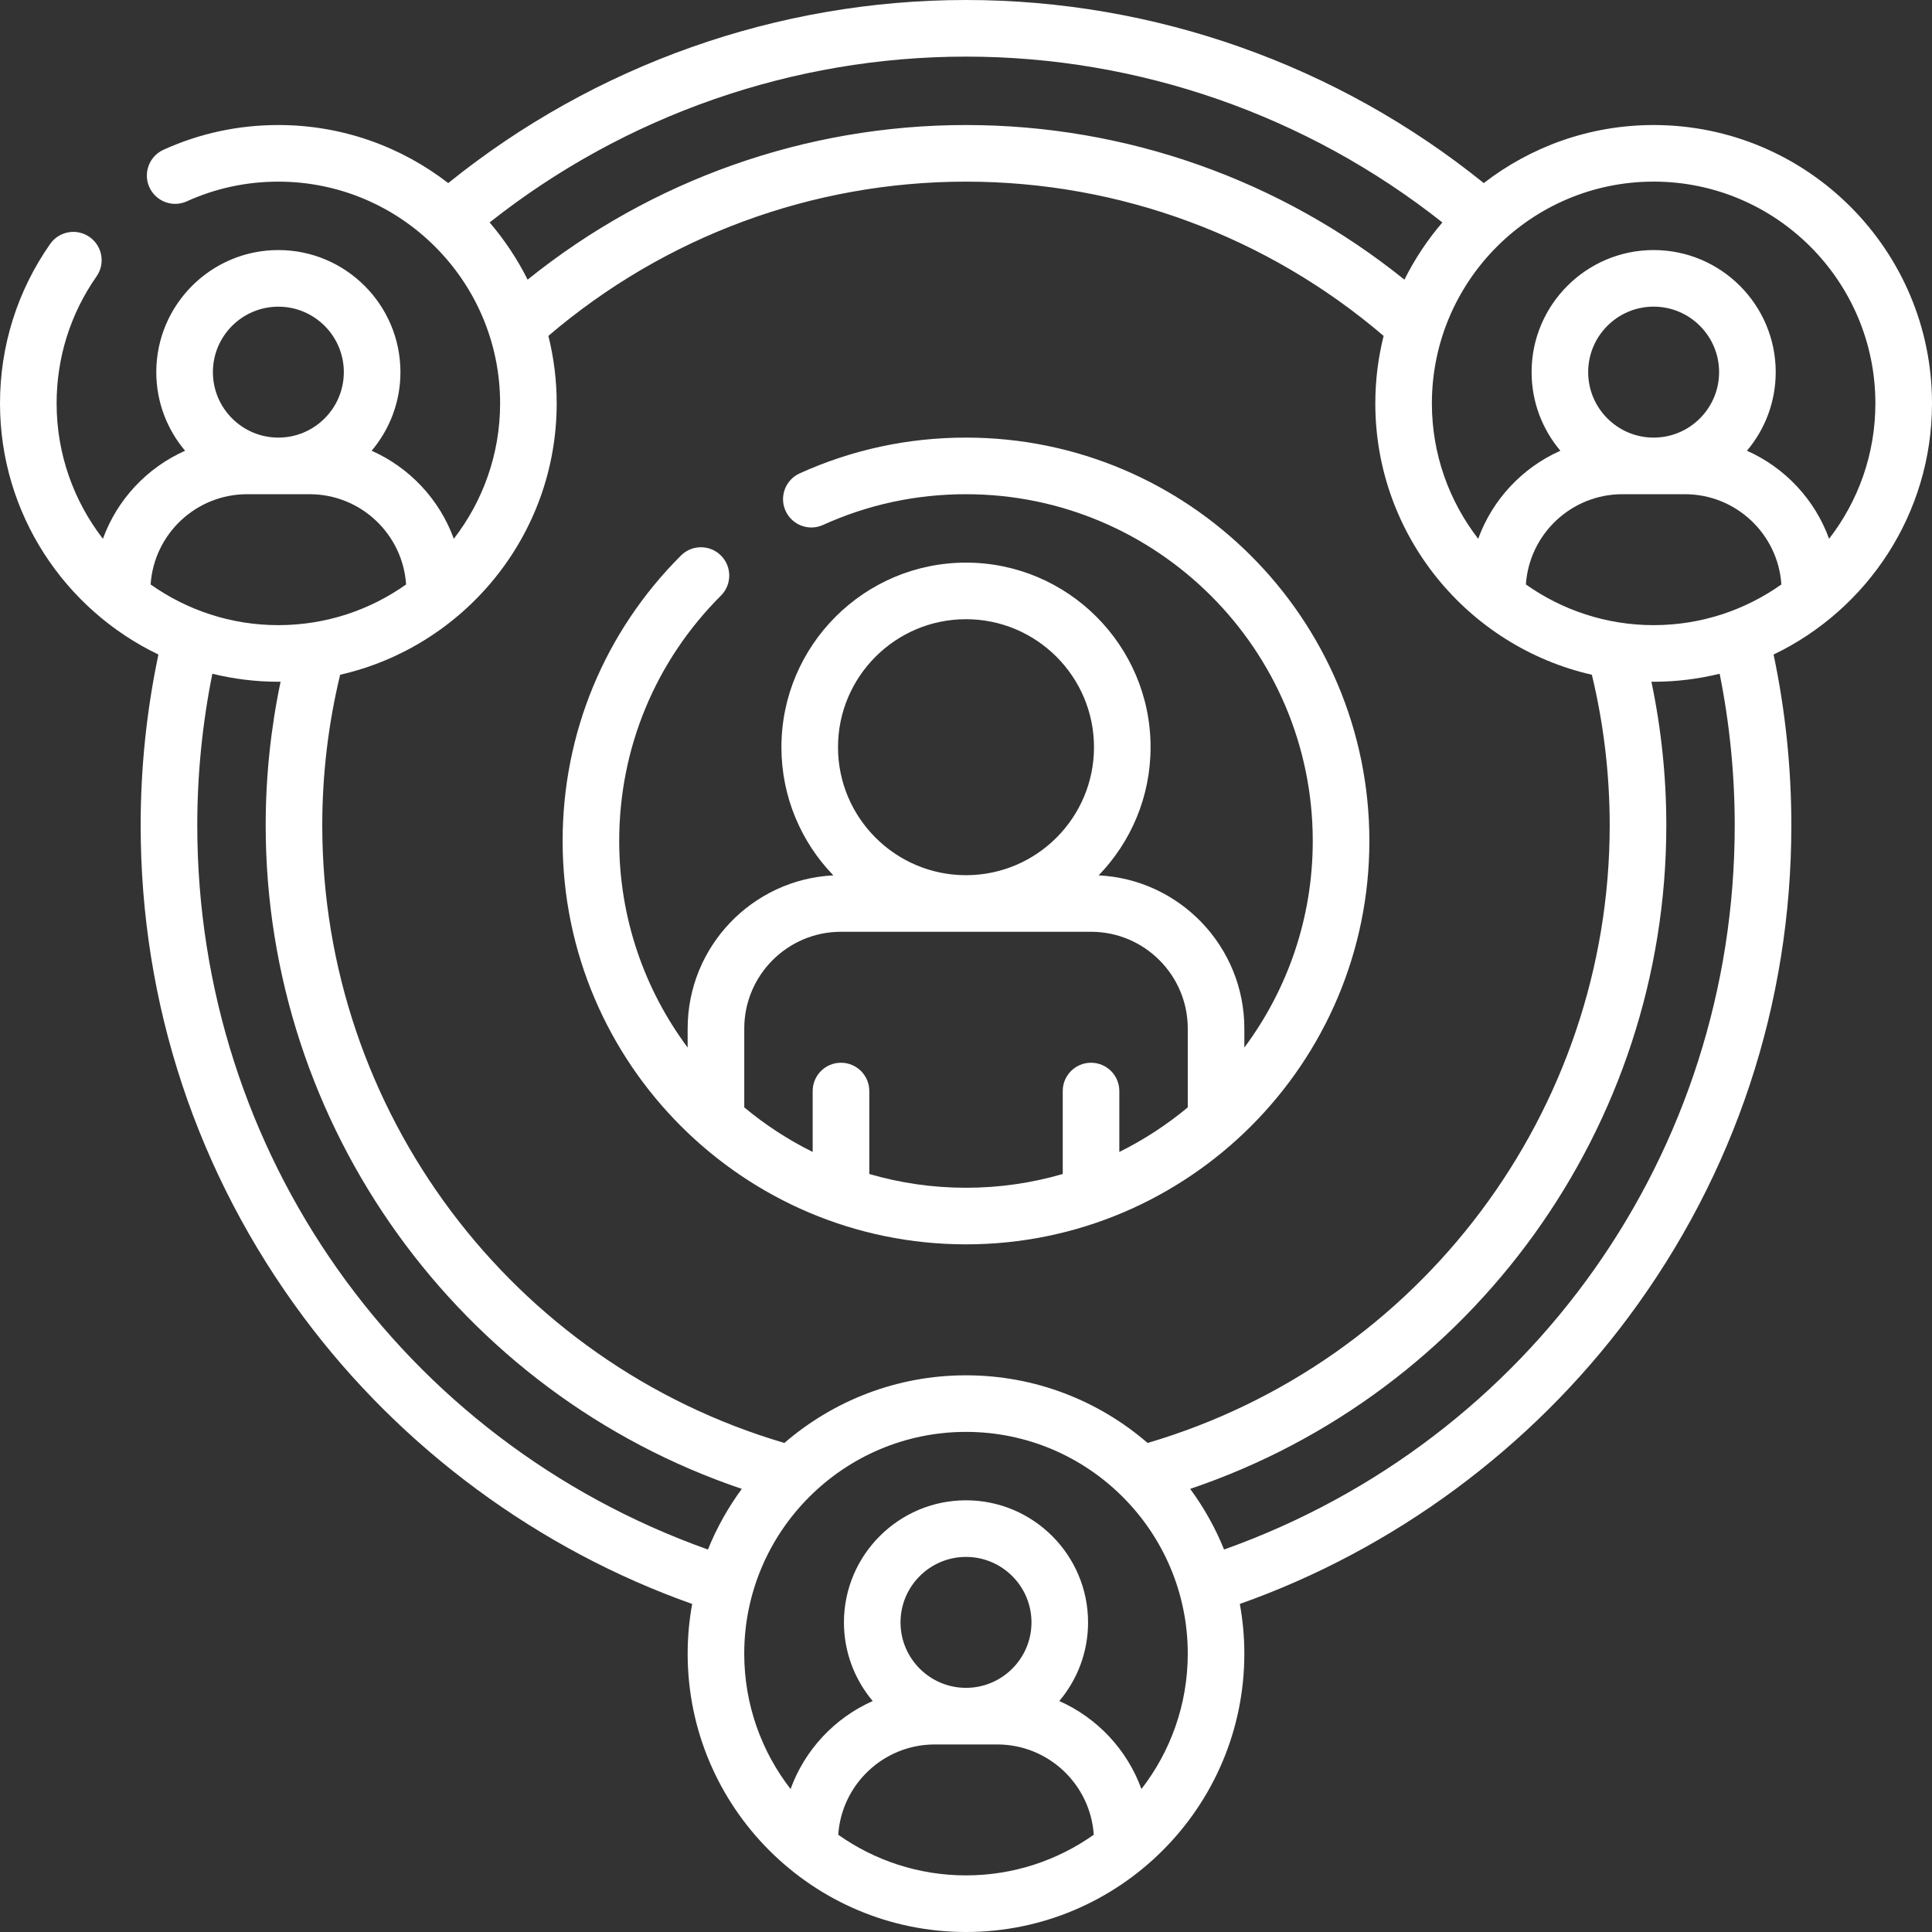 <?xml version="1.0" encoding="UTF-8"?>
<svg xmlns="http://www.w3.org/2000/svg" width="56" height="56" viewBox="0 0 56 56" fill="none">
  <rect x="0" y="0" width="56" height="56" fill="#333333" stroke="none"/>
  <path d="M56 11.692C56 7.243 52.381 3.624 47.932 3.624C46.079 3.624 44.371 4.253 43.008 5.307C38.763 1.88 33.462 0 28 0C22.538 0 17.237 1.88 12.992 5.307C11.629 4.253 9.921 3.624 8.068 3.624C6.908 3.624 5.787 3.865 4.738 4.341C4.326 4.528 4.143 5.015 4.33 5.427C4.517 5.84 5.004 6.023 5.416 5.835C6.251 5.457 7.143 5.265 8.068 5.265C11.613 5.265 14.496 8.148 14.496 11.692C14.496 13.169 13.994 14.53 13.154 15.617C12.74 14.477 11.873 13.554 10.772 13.065C11.292 12.449 11.607 11.654 11.607 10.787C11.607 8.835 10.019 7.248 8.068 7.248C6.117 7.248 4.53 8.835 4.53 10.787C4.53 11.654 4.845 12.449 5.365 13.065C4.264 13.554 3.397 14.477 2.983 15.617C2.143 14.53 1.641 13.169 1.641 11.692C1.641 10.366 2.041 9.094 2.798 8.012C3.058 7.641 2.967 7.129 2.596 6.869C2.225 6.61 1.713 6.7 1.454 7.071C0.503 8.43 0 10.028 0 11.692C0 14.897 1.879 17.671 4.592 18.972C4.25 20.593 4.077 22.255 4.077 23.923C4.077 29.1 5.71 34.03 8.801 38.181C11.636 41.989 15.614 44.918 20.063 46.491C19.978 46.959 19.932 47.44 19.932 47.932C19.932 52.381 23.551 56 28 56C32.449 56 36.068 52.381 36.068 47.932C36.068 47.44 36.022 46.959 35.937 46.491C40.386 44.918 44.364 41.989 47.199 38.181C50.289 34.03 51.923 29.1 51.923 23.923C51.923 22.255 51.75 20.593 51.408 18.972C54.121 17.671 56 14.897 56 11.692ZM54.359 11.692C54.359 13.169 53.858 14.53 53.017 15.617C52.604 14.477 51.737 13.554 50.636 13.065C51.156 12.449 51.47 11.654 51.47 10.786C51.47 8.835 49.883 7.248 47.932 7.248C45.981 7.248 44.394 8.835 44.394 10.786C44.394 11.654 44.708 12.449 45.228 13.065C44.127 13.554 43.26 14.477 42.846 15.617C42.006 14.53 41.504 13.169 41.504 11.692C41.504 8.148 44.388 5.264 47.932 5.264C51.476 5.264 54.359 8.148 54.359 11.692ZM47.932 18.12C46.554 18.12 45.277 17.682 44.229 16.941C44.326 15.482 45.543 14.325 47.026 14.325H48.838C50.321 14.325 51.538 15.482 51.634 16.941C50.587 17.682 49.31 18.12 47.932 18.12ZM47.932 12.684C46.885 12.684 46.034 11.833 46.034 10.786C46.034 9.74 46.885 8.888 47.932 8.888C48.978 8.888 49.829 9.74 49.829 10.786C49.829 11.833 48.978 12.684 47.932 12.684ZM41.808 6.448C41.377 6.951 41.006 7.507 40.708 8.106C37.108 5.208 32.639 3.624 28 3.624C23.361 3.624 18.892 5.208 15.293 8.106C14.994 7.507 14.623 6.951 14.192 6.448C18.117 3.342 22.986 1.641 28 1.641C33.014 1.641 37.883 3.342 41.808 6.448ZM16.136 11.692C16.136 11.018 16.052 10.363 15.895 9.736C19.274 6.849 23.552 5.265 28 5.265C32.448 5.265 36.726 6.849 40.105 9.736C39.948 10.363 39.864 11.018 39.864 11.692C39.864 15.526 42.552 18.741 46.141 19.558C46.484 20.981 46.658 22.447 46.658 23.923C46.658 32.2 41.173 39.498 33.264 41.825C31.85 40.604 30.01 39.864 28 39.864C25.99 39.864 24.15 40.604 22.736 41.825C14.827 39.498 9.341 32.2 9.341 23.923C9.341 22.447 9.516 20.981 9.859 19.558C13.448 18.741 16.136 15.526 16.136 11.692ZM8.068 8.889C9.115 8.889 9.966 9.74 9.966 10.786C9.966 11.833 9.115 12.684 8.068 12.684C7.022 12.684 6.171 11.833 6.171 10.786C6.171 9.74 7.022 8.889 8.068 8.889ZM7.162 14.325H8.974C10.457 14.325 11.674 15.482 11.771 16.941C10.723 17.683 9.446 18.12 8.068 18.12C6.69 18.12 5.413 17.682 4.366 16.941C4.462 15.482 5.679 14.325 7.162 14.325ZM5.718 23.923C5.718 22.443 5.866 20.97 6.155 19.529C6.769 19.679 7.409 19.761 8.068 19.761C8.09 19.761 8.111 19.759 8.133 19.759C7.847 21.123 7.701 22.519 7.701 23.923C7.701 32.656 13.315 40.389 21.502 43.156C21.105 43.695 20.774 44.285 20.52 44.914C11.633 41.748 5.718 33.412 5.718 23.923ZM24.297 53.181C24.394 51.722 25.611 50.564 27.094 50.564H28.906C30.389 50.564 31.606 51.722 31.703 53.181C30.655 53.922 29.378 54.359 28 54.359C26.622 54.359 25.345 53.922 24.297 53.181ZM28 48.923C26.954 48.923 26.102 48.072 26.102 47.026C26.102 45.979 26.954 45.128 28 45.128C29.046 45.128 29.898 45.979 29.898 47.026C29.898 48.072 29.046 48.923 28 48.923ZM33.085 51.856C32.672 50.717 31.805 49.794 30.704 49.305C31.224 48.689 31.538 47.893 31.538 47.026C31.538 45.075 29.951 43.487 28 43.487C26.049 43.487 24.462 45.075 24.462 47.026C24.462 47.893 24.776 48.688 25.296 49.305C24.195 49.794 23.328 50.717 22.915 51.856C22.074 50.77 21.572 49.409 21.572 47.932C21.572 44.388 24.456 41.504 28 41.504C31.544 41.504 34.428 44.388 34.428 47.932C34.428 49.409 33.926 50.77 33.085 51.856ZM50.282 23.923C50.282 33.412 44.367 41.748 35.48 44.914C35.226 44.285 34.895 43.695 34.498 43.156C42.685 40.389 48.299 32.656 48.299 23.923C48.299 22.519 48.153 21.123 47.867 19.759C47.889 19.759 47.91 19.761 47.932 19.761C48.591 19.761 49.231 19.679 49.845 19.529C50.134 20.97 50.282 22.443 50.282 23.923Z" fill="white"></path>
  <path d="M28 36.068C34.447 36.068 39.692 30.823 39.692 24.376C39.692 17.929 34.447 12.684 28 12.684C26.32 12.684 24.698 13.033 23.179 13.721C22.766 13.908 22.583 14.395 22.77 14.807C22.957 15.22 23.443 15.403 23.856 15.216C25.161 14.624 26.555 14.325 28 14.325C33.542 14.325 38.051 18.834 38.051 24.376C38.051 26.618 37.314 28.69 36.068 30.364V29.812C36.068 27.435 34.193 25.489 31.845 25.373C32.776 24.41 33.35 23.1 33.35 21.658C33.35 18.708 30.95 16.308 28 16.308C25.05 16.308 22.65 18.708 22.65 21.658C22.65 23.1 23.224 24.41 24.155 25.373C21.807 25.489 19.932 27.435 19.932 29.812V30.364C18.686 28.69 17.948 26.618 17.948 24.376C17.948 21.689 18.996 19.162 20.898 17.263C21.218 16.943 21.218 16.424 20.898 16.103C20.578 15.783 20.059 15.782 19.738 16.102C17.526 18.311 16.308 21.25 16.308 24.376C16.308 30.823 21.553 36.068 28 36.068ZM28 17.948C30.046 17.948 31.71 19.613 31.71 21.658C31.71 23.704 30.046 25.368 28 25.368C25.954 25.368 24.29 23.704 24.29 21.658C24.29 19.612 25.954 17.948 28 17.948ZM24.376 27.008H31.624C33.17 27.008 34.428 28.266 34.428 29.812V32.098C33.822 32.602 33.157 33.037 32.444 33.39V31.624C32.444 31.171 32.077 30.804 31.624 30.804C31.171 30.804 30.804 31.171 30.804 31.624V34.029C29.913 34.288 28.973 34.428 28 34.428C27.027 34.428 26.087 34.288 25.197 34.029V31.624C25.197 31.171 24.829 30.804 24.376 30.804C23.923 30.804 23.556 31.171 23.556 31.624V33.39C22.843 33.037 22.178 32.602 21.573 32.098V29.812C21.572 28.266 22.83 27.008 24.376 27.008Z" fill="white"></path>
</svg>
